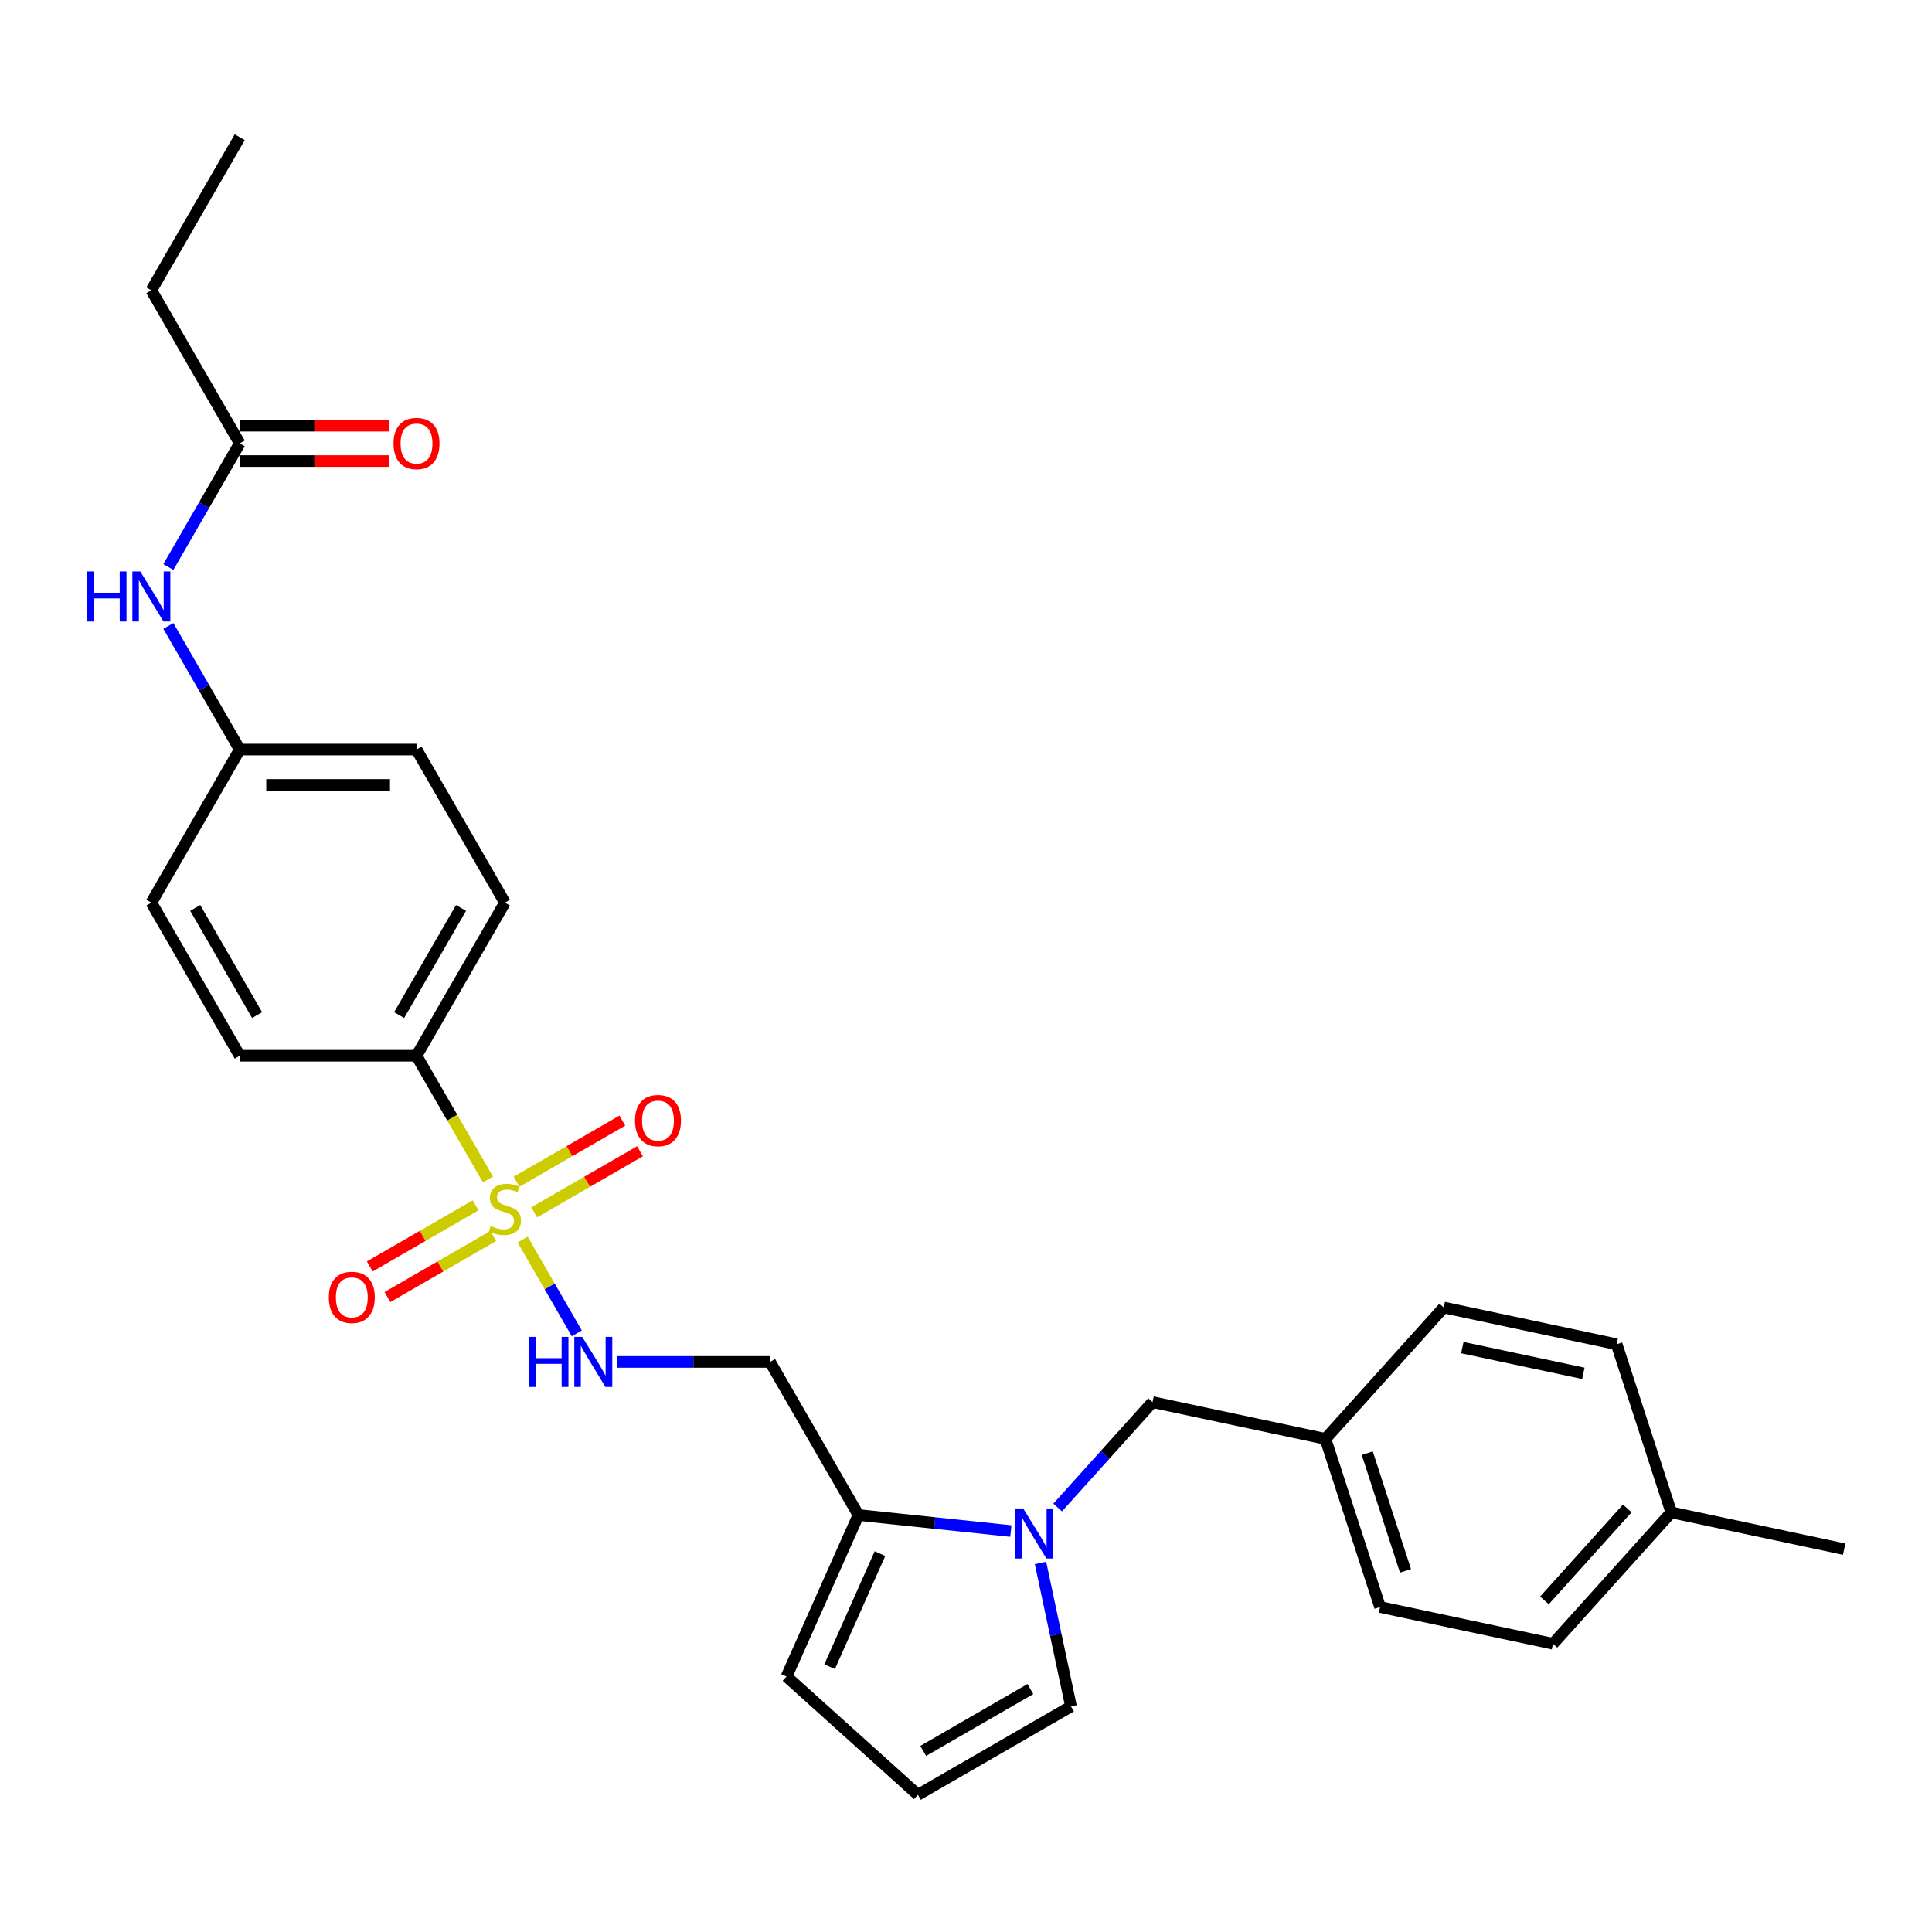 <?xml version='1.0' encoding='iso-8859-1'?>
<svg version='1.1' baseProfile='full'
              xmlns='http://www.w3.org/2000/svg'
                      xmlns:rdkit='http://www.rdkit.org/xml'
                      xmlns:xlink='http://www.w3.org/1999/xlink'
                  xml:space='preserve'
width='1000px' height='1000px' viewBox='0 0 1000 1000'>
<!-- END OF HEADER -->
<rect style='opacity:1.0;fill:#FFFFFF;stroke:none' width='1000' height='1000' x='0' y='0'> </rect>
<path class='bond-2' d='M 270.517,641.595 L 284.533,665.872' style='fill:none;fill-rule:evenodd;stroke:#CCCC00;stroke-width:6px;stroke-linecap:butt;stroke-linejoin:miter;stroke-opacity:1' />
<path class='bond-2' d='M 284.533,665.872 L 298.549,690.148' style='fill:none;fill-rule:evenodd;stroke:#0000FF;stroke-width:6px;stroke-linecap:butt;stroke-linejoin:miter;stroke-opacity:1' />
<path class='bond-3' d='M 252.556,610.486 L 234.071,578.47' style='fill:none;fill-rule:evenodd;stroke:#CCCC00;stroke-width:6px;stroke-linecap:butt;stroke-linejoin:miter;stroke-opacity:1' />
<path class='bond-3' d='M 234.071,578.47 L 215.587,546.453' style='fill:none;fill-rule:evenodd;stroke:#000000;stroke-width:6px;stroke-linecap:butt;stroke-linejoin:miter;stroke-opacity:1' />
<path class='bond-5' d='M 246.165,623.886 L 218.782,639.696' style='fill:none;fill-rule:evenodd;stroke:#CCCC00;stroke-width:6px;stroke-linecap:butt;stroke-linejoin:miter;stroke-opacity:1' />
<path class='bond-5' d='M 218.782,639.696 L 191.398,655.506' style='fill:none;fill-rule:evenodd;stroke:#FF0000;stroke-width:6px;stroke-linecap:butt;stroke-linejoin:miter;stroke-opacity:1' />
<path class='bond-5' d='M 255.315,639.734 L 227.931,655.544' style='fill:none;fill-rule:evenodd;stroke:#CCCC00;stroke-width:6px;stroke-linecap:butt;stroke-linejoin:miter;stroke-opacity:1' />
<path class='bond-5' d='M 227.931,655.544 L 200.548,671.354' style='fill:none;fill-rule:evenodd;stroke:#FF0000;stroke-width:6px;stroke-linecap:butt;stroke-linejoin:miter;stroke-opacity:1' />
<path class='bond-6' d='M 276.506,627.5 L 303.89,611.689' style='fill:none;fill-rule:evenodd;stroke:#CCCC00;stroke-width:6px;stroke-linecap:butt;stroke-linejoin:miter;stroke-opacity:1' />
<path class='bond-6' d='M 303.89,611.689 L 331.274,595.879' style='fill:none;fill-rule:evenodd;stroke:#FF0000;stroke-width:6px;stroke-linecap:butt;stroke-linejoin:miter;stroke-opacity:1' />
<path class='bond-6' d='M 267.356,611.652 L 294.74,595.842' style='fill:none;fill-rule:evenodd;stroke:#CCCC00;stroke-width:6px;stroke-linecap:butt;stroke-linejoin:miter;stroke-opacity:1' />
<path class='bond-6' d='M 294.74,595.842 L 322.124,580.032' style='fill:none;fill-rule:evenodd;stroke:#FF0000;stroke-width:6px;stroke-linecap:butt;stroke-linejoin:miter;stroke-opacity:1' />
<path class='bond-0' d='M 523.214,792.463 L 483.773,788.317' style='fill:none;fill-rule:evenodd;stroke:#0000FF;stroke-width:6px;stroke-linecap:butt;stroke-linejoin:miter;stroke-opacity:1' />
<path class='bond-0' d='M 483.773,788.317 L 444.331,784.172' style='fill:none;fill-rule:evenodd;stroke:#000000;stroke-width:6px;stroke-linecap:butt;stroke-linejoin:miter;stroke-opacity:1' />
<path class='bond-7' d='M 538.568,808.979 L 546.46,846.107' style='fill:none;fill-rule:evenodd;stroke:#0000FF;stroke-width:6px;stroke-linecap:butt;stroke-linejoin:miter;stroke-opacity:1' />
<path class='bond-7' d='M 546.46,846.107 L 554.351,883.234' style='fill:none;fill-rule:evenodd;stroke:#000000;stroke-width:6px;stroke-linecap:butt;stroke-linejoin:miter;stroke-opacity:1' />
<path class='bond-9' d='M 547.442,780.282 L 571.997,753.011' style='fill:none;fill-rule:evenodd;stroke:#0000FF;stroke-width:6px;stroke-linecap:butt;stroke-linejoin:miter;stroke-opacity:1' />
<path class='bond-9' d='M 571.997,753.011 L 596.552,725.74' style='fill:none;fill-rule:evenodd;stroke:#000000;stroke-width:6px;stroke-linecap:butt;stroke-linejoin:miter;stroke-opacity:1' />
<path class='bond-1' d='M 444.331,784.172 L 398.583,704.932' style='fill:none;fill-rule:evenodd;stroke:#000000;stroke-width:6px;stroke-linecap:butt;stroke-linejoin:miter;stroke-opacity:1' />
<path class='bond-12' d='M 444.331,784.172 L 407.116,867.759' style='fill:none;fill-rule:evenodd;stroke:#000000;stroke-width:6px;stroke-linecap:butt;stroke-linejoin:miter;stroke-opacity:1' />
<path class='bond-12' d='M 455.467,804.153 L 429.416,862.664' style='fill:none;fill-rule:evenodd;stroke:#000000;stroke-width:6px;stroke-linecap:butt;stroke-linejoin:miter;stroke-opacity:1' />
<path class='bond-4' d='M 319.199,704.932 L 358.891,704.932' style='fill:none;fill-rule:evenodd;stroke:#0000FF;stroke-width:6px;stroke-linecap:butt;stroke-linejoin:miter;stroke-opacity:1' />
<path class='bond-4' d='M 358.891,704.932 L 398.583,704.932' style='fill:none;fill-rule:evenodd;stroke:#000000;stroke-width:6px;stroke-linecap:butt;stroke-linejoin:miter;stroke-opacity:1' />
<path class='bond-14' d='M 215.587,546.453 L 261.336,467.214' style='fill:none;fill-rule:evenodd;stroke:#000000;stroke-width:6px;stroke-linecap:butt;stroke-linejoin:miter;stroke-opacity:1' />
<path class='bond-14' d='M 206.601,525.418 L 238.626,469.95' style='fill:none;fill-rule:evenodd;stroke:#000000;stroke-width:6px;stroke-linecap:butt;stroke-linejoin:miter;stroke-opacity:1' />
<path class='bond-15' d='M 215.587,546.453 L 124.089,546.453' style='fill:none;fill-rule:evenodd;stroke:#000000;stroke-width:6px;stroke-linecap:butt;stroke-linejoin:miter;stroke-opacity:1' />
<path class='bond-29' d='M 554.351,883.234 L 475.112,928.983' style='fill:none;fill-rule:evenodd;stroke:#000000;stroke-width:6px;stroke-linecap:butt;stroke-linejoin:miter;stroke-opacity:1' />
<path class='bond-29' d='M 533.316,874.249 L 477.848,906.273' style='fill:none;fill-rule:evenodd;stroke:#000000;stroke-width:6px;stroke-linecap:butt;stroke-linejoin:miter;stroke-opacity:1' />
<path class='bond-8' d='M 124.089,229.496 L 105.615,261.494' style='fill:none;fill-rule:evenodd;stroke:#000000;stroke-width:6px;stroke-linecap:butt;stroke-linejoin:miter;stroke-opacity:1' />
<path class='bond-8' d='M 105.615,261.494 L 87.141,293.492' style='fill:none;fill-rule:evenodd;stroke:#0000FF;stroke-width:6px;stroke-linecap:butt;stroke-linejoin:miter;stroke-opacity:1' />
<path class='bond-13' d='M 124.089,238.646 L 162.747,238.646' style='fill:none;fill-rule:evenodd;stroke:#000000;stroke-width:6px;stroke-linecap:butt;stroke-linejoin:miter;stroke-opacity:1' />
<path class='bond-13' d='M 162.747,238.646 L 201.405,238.646' style='fill:none;fill-rule:evenodd;stroke:#FF0000;stroke-width:6px;stroke-linecap:butt;stroke-linejoin:miter;stroke-opacity:1' />
<path class='bond-13' d='M 124.089,220.346 L 162.747,220.346' style='fill:none;fill-rule:evenodd;stroke:#000000;stroke-width:6px;stroke-linecap:butt;stroke-linejoin:miter;stroke-opacity:1' />
<path class='bond-13' d='M 162.747,220.346 L 201.405,220.346' style='fill:none;fill-rule:evenodd;stroke:#FF0000;stroke-width:6px;stroke-linecap:butt;stroke-linejoin:miter;stroke-opacity:1' />
<path class='bond-25' d='M 124.089,229.496 L 78.34,150.256' style='fill:none;fill-rule:evenodd;stroke:#000000;stroke-width:6px;stroke-linecap:butt;stroke-linejoin:miter;stroke-opacity:1' />
<path class='bond-17' d='M 596.552,725.74 L 686.05,744.763' style='fill:none;fill-rule:evenodd;stroke:#000000;stroke-width:6px;stroke-linecap:butt;stroke-linejoin:miter;stroke-opacity:1' />
<path class='bond-10' d='M 475.112,928.983 L 407.116,867.759' style='fill:none;fill-rule:evenodd;stroke:#000000;stroke-width:6px;stroke-linecap:butt;stroke-linejoin:miter;stroke-opacity:1' />
<path class='bond-11' d='M 87.141,323.979 L 105.615,355.977' style='fill:none;fill-rule:evenodd;stroke:#0000FF;stroke-width:6px;stroke-linecap:butt;stroke-linejoin:miter;stroke-opacity:1' />
<path class='bond-11' d='M 105.615,355.977 L 124.089,387.975' style='fill:none;fill-rule:evenodd;stroke:#000000;stroke-width:6px;stroke-linecap:butt;stroke-linejoin:miter;stroke-opacity:1' />
<path class='bond-19' d='M 261.336,467.214 L 215.587,387.975' style='fill:none;fill-rule:evenodd;stroke:#000000;stroke-width:6px;stroke-linecap:butt;stroke-linejoin:miter;stroke-opacity:1' />
<path class='bond-18' d='M 124.089,546.453 L 78.34,467.214' style='fill:none;fill-rule:evenodd;stroke:#000000;stroke-width:6px;stroke-linecap:butt;stroke-linejoin:miter;stroke-opacity:1' />
<path class='bond-18' d='M 133.075,525.418 L 101.05,469.95' style='fill:none;fill-rule:evenodd;stroke:#000000;stroke-width:6px;stroke-linecap:butt;stroke-linejoin:miter;stroke-opacity:1' />
<path class='bond-16' d='M 124.089,387.975 L 78.34,467.214' style='fill:none;fill-rule:evenodd;stroke:#000000;stroke-width:6px;stroke-linecap:butt;stroke-linejoin:miter;stroke-opacity:1' />
<path class='bond-28' d='M 124.089,387.975 L 215.587,387.975' style='fill:none;fill-rule:evenodd;stroke:#000000;stroke-width:6px;stroke-linecap:butt;stroke-linejoin:miter;stroke-opacity:1' />
<path class='bond-28' d='M 137.814,406.274 L 201.862,406.274' style='fill:none;fill-rule:evenodd;stroke:#000000;stroke-width:6px;stroke-linecap:butt;stroke-linejoin:miter;stroke-opacity:1' />
<path class='bond-21' d='M 686.05,744.763 L 747.274,676.767' style='fill:none;fill-rule:evenodd;stroke:#000000;stroke-width:6px;stroke-linecap:butt;stroke-linejoin:miter;stroke-opacity:1' />
<path class='bond-22' d='M 686.05,744.763 L 714.325,831.783' style='fill:none;fill-rule:evenodd;stroke:#000000;stroke-width:6px;stroke-linecap:butt;stroke-linejoin:miter;stroke-opacity:1' />
<path class='bond-22' d='M 707.695,752.161 L 727.487,813.075' style='fill:none;fill-rule:evenodd;stroke:#000000;stroke-width:6px;stroke-linecap:butt;stroke-linejoin:miter;stroke-opacity:1' />
<path class='bond-20' d='M 865.047,782.81 L 803.823,850.806' style='fill:none;fill-rule:evenodd;stroke:#000000;stroke-width:6px;stroke-linecap:butt;stroke-linejoin:miter;stroke-opacity:1' />
<path class='bond-20' d='M 842.264,780.765 L 799.407,828.362' style='fill:none;fill-rule:evenodd;stroke:#000000;stroke-width:6px;stroke-linecap:butt;stroke-linejoin:miter;stroke-opacity:1' />
<path class='bond-26' d='M 865.047,782.81 L 954.545,801.834' style='fill:none;fill-rule:evenodd;stroke:#000000;stroke-width:6px;stroke-linecap:butt;stroke-linejoin:miter;stroke-opacity:1' />
<path class='bond-30' d='M 865.047,782.81 L 836.773,695.791' style='fill:none;fill-rule:evenodd;stroke:#000000;stroke-width:6px;stroke-linecap:butt;stroke-linejoin:miter;stroke-opacity:1' />
<path class='bond-24' d='M 747.274,676.767 L 836.773,695.791' style='fill:none;fill-rule:evenodd;stroke:#000000;stroke-width:6px;stroke-linecap:butt;stroke-linejoin:miter;stroke-opacity:1' />
<path class='bond-24' d='M 756.894,697.52 L 819.543,710.837' style='fill:none;fill-rule:evenodd;stroke:#000000;stroke-width:6px;stroke-linecap:butt;stroke-linejoin:miter;stroke-opacity:1' />
<path class='bond-23' d='M 714.325,831.783 L 803.823,850.806' style='fill:none;fill-rule:evenodd;stroke:#000000;stroke-width:6px;stroke-linecap:butt;stroke-linejoin:miter;stroke-opacity:1' />
<path class='bond-27' d='M 78.34,150.256 L 124.089,71.017' style='fill:none;fill-rule:evenodd;stroke:#000000;stroke-width:6px;stroke-linecap:butt;stroke-linejoin:miter;stroke-opacity:1' />
<path  class='atom-0' d='M 254.016 634.586
Q 254.309 634.696, 255.517 635.209
Q 256.724 635.721, 258.042 636.05
Q 259.396 636.343, 260.714 636.343
Q 263.166 636.343, 264.593 635.172
Q 266.02 633.964, 266.02 631.878
Q 266.02 630.451, 265.289 629.572
Q 264.593 628.694, 263.495 628.218
Q 262.397 627.742, 260.567 627.193
Q 258.261 626.498, 256.871 625.839
Q 255.517 625.18, 254.528 623.79
Q 253.577 622.399, 253.577 620.057
Q 253.577 616.799, 255.773 614.786
Q 258.005 612.773, 262.397 612.773
Q 265.398 612.773, 268.802 614.201
L 267.96 617.019
Q 264.849 615.738, 262.507 615.738
Q 259.982 615.738, 258.591 616.799
Q 257.2 617.824, 257.237 619.617
Q 257.237 621.008, 257.932 621.85
Q 258.664 622.692, 259.689 623.168
Q 260.75 623.643, 262.507 624.192
Q 264.849 624.924, 266.24 625.656
Q 267.631 626.388, 268.619 627.889
Q 269.644 629.353, 269.644 631.878
Q 269.644 635.465, 267.228 637.405
Q 264.849 639.308, 260.86 639.308
Q 258.554 639.308, 256.798 638.795
Q 255.077 638.32, 253.028 637.478
L 254.016 634.586
' fill='#CCCC00'/>
<path  class='atom-1' d='M 529.6 780.78
L 538.091 794.504
Q 538.933 795.859, 540.287 798.311
Q 541.641 800.763, 541.715 800.909
L 541.715 780.78
L 545.155 780.78
L 545.155 806.692
L 541.605 806.692
L 532.492 791.686
Q 531.43 789.93, 530.296 787.917
Q 529.198 785.904, 528.868 785.281
L 528.868 806.692
L 525.501 806.692
L 525.501 780.78
L 529.6 780.78
' fill='#0000FF'/>
<path  class='atom-3' d='M 273.944 691.976
L 277.458 691.976
L 277.458 702.993
L 290.707 702.993
L 290.707 691.976
L 294.22 691.976
L 294.22 717.888
L 290.707 717.888
L 290.707 705.92
L 277.458 705.92
L 277.458 717.888
L 273.944 717.888
L 273.944 691.976
' fill='#0000FF'/>
<path  class='atom-3' d='M 301.357 691.976
L 309.848 705.701
Q 310.69 707.055, 312.044 709.507
Q 313.398 711.959, 313.471 712.106
L 313.471 691.976
L 316.912 691.976
L 316.912 717.888
L 313.361 717.888
L 304.248 702.883
Q 303.187 701.126, 302.052 699.113
Q 300.954 697.1, 300.625 696.478
L 300.625 717.888
L 297.258 717.888
L 297.258 691.976
L 301.357 691.976
' fill='#0000FF'/>
<path  class='atom-6' d='M 170.202 671.515
Q 170.202 665.293, 173.276 661.816
Q 176.35 658.339, 182.096 658.339
Q 187.842 658.339, 190.917 661.816
Q 193.991 665.293, 193.991 671.515
Q 193.991 677.81, 190.88 681.397
Q 187.769 684.947, 182.096 684.947
Q 176.387 684.947, 173.276 681.397
Q 170.202 677.847, 170.202 671.515
M 182.096 682.019
Q 186.049 682.019, 188.172 679.384
Q 190.331 676.712, 190.331 671.515
Q 190.331 666.428, 188.172 663.866
Q 186.049 661.267, 182.096 661.267
Q 178.144 661.267, 175.984 663.829
Q 173.862 666.391, 173.862 671.515
Q 173.862 676.749, 175.984 679.384
Q 178.144 682.019, 182.096 682.019
' fill='#FF0000'/>
<path  class='atom-7' d='M 328.681 580.017
Q 328.681 573.795, 331.755 570.318
Q 334.829 566.841, 340.575 566.841
Q 346.321 566.841, 349.396 570.318
Q 352.47 573.795, 352.47 580.017
Q 352.47 586.312, 349.359 589.899
Q 346.248 593.449, 340.575 593.449
Q 334.866 593.449, 331.755 589.899
Q 328.681 586.349, 328.681 580.017
M 340.575 590.521
Q 344.528 590.521, 346.651 587.886
Q 348.81 585.214, 348.81 580.017
Q 348.81 574.93, 346.651 572.368
Q 344.528 569.769, 340.575 569.769
Q 336.623 569.769, 334.463 572.331
Q 332.34 574.893, 332.34 580.017
Q 332.34 585.251, 334.463 587.886
Q 336.623 590.521, 340.575 590.521
' fill='#FF0000'/>
<path  class='atom-12' d='M 45.2 295.779
L 48.713 295.779
L 48.713 306.795
L 61.962 306.795
L 61.962 295.779
L 65.476 295.779
L 65.476 321.691
L 61.962 321.691
L 61.962 309.723
L 48.713 309.723
L 48.713 321.691
L 45.2 321.691
L 45.2 295.779
' fill='#0000FF'/>
<path  class='atom-12' d='M 72.612 295.779
L 81.103 309.504
Q 81.945 310.858, 83.299 313.31
Q 84.653 315.762, 84.727 315.909
L 84.727 295.779
L 88.167 295.779
L 88.167 321.691
L 84.617 321.691
L 75.504 306.686
Q 74.442 304.929, 73.308 302.916
Q 72.21 300.903, 71.88 300.281
L 71.88 321.691
L 68.513 321.691
L 68.513 295.779
L 72.612 295.779
' fill='#0000FF'/>
<path  class='atom-14' d='M 203.692 229.569
Q 203.692 223.347, 206.767 219.87
Q 209.841 216.393, 215.587 216.393
Q 221.333 216.393, 224.407 219.87
Q 227.482 223.347, 227.482 229.569
Q 227.482 235.864, 224.371 239.451
Q 221.26 243.001, 215.587 243.001
Q 209.877 243.001, 206.767 239.451
Q 203.692 235.901, 203.692 229.569
M 215.587 240.073
Q 219.54 240.073, 221.662 237.438
Q 223.822 234.766, 223.822 229.569
Q 223.822 224.482, 221.662 221.92
Q 219.54 219.321, 215.587 219.321
Q 211.634 219.321, 209.475 221.883
Q 207.352 224.445, 207.352 229.569
Q 207.352 234.803, 209.475 237.438
Q 211.634 240.073, 215.587 240.073
' fill='#FF0000'/>
</svg>
